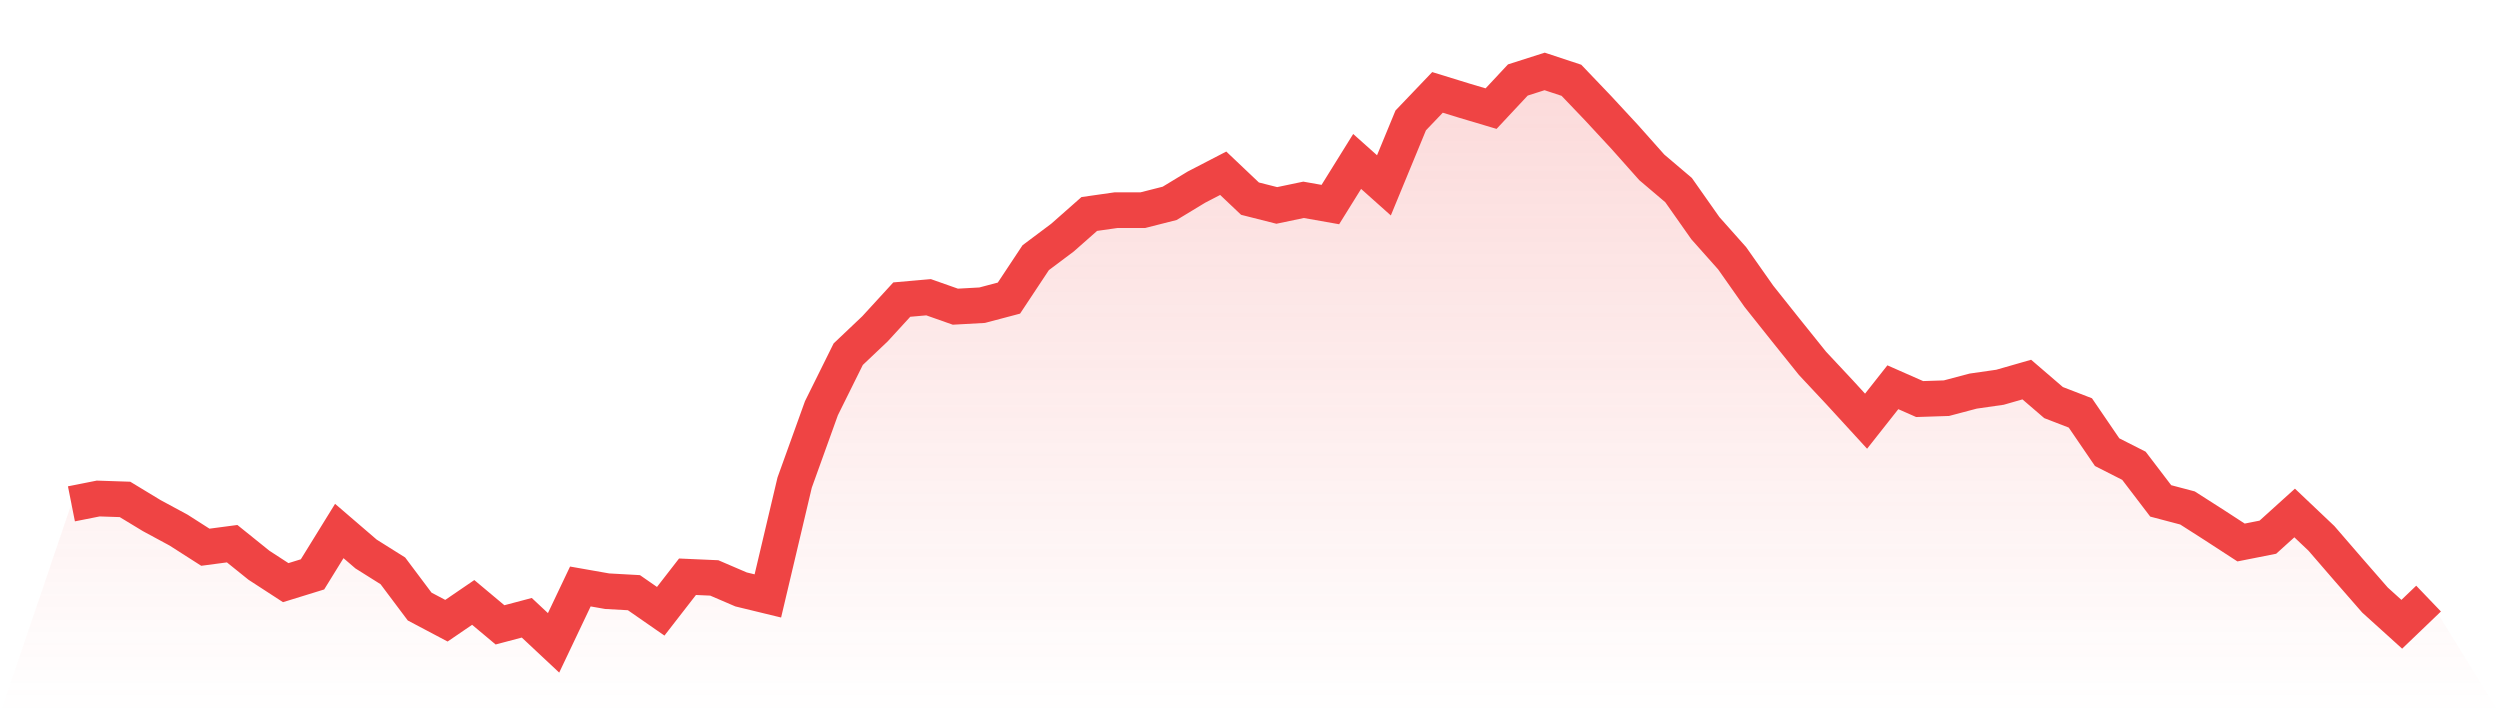 <svg viewBox="0 0 140 40" xmlns="http://www.w3.org/2000/svg">
<defs>
<linearGradient id="gradient" x1="0" x2="0" y1="0" y2="1">
<stop offset="0%" stop-color="#ef4444" stop-opacity="0.2"/>
<stop offset="100%" stop-color="#ef4444" stop-opacity="0"/>
</linearGradient>
</defs>
<path d="M4,28.215 L4,28.215 L5.5,27.917 L7,27.967 L8.5,28.876 L10,29.686 L11.5,30.645 L13,30.446 L14.5,31.653 L16,32.628 L17.5,32.165 L19,29.736 L20.5,31.025 L22,31.967 L23.5,33.967 L25,34.76 L26.5,33.736 L28,34.992 L29.5,34.595 L31,36 L32.5,32.843 L34,33.107 L35.5,33.19 L37,34.231 L38.5,32.298 L40,32.364 L41.5,33.008 L43,33.372 L44.5,27.025 L46,22.86 L47.5,19.835 L49,18.413 L50.5,16.777 L52,16.645 L53.5,17.174 L55,17.091 L56.5,16.694 L58,14.43 L59.5,13.306 L61,11.983 L62.5,11.769 L64,11.769 L65.5,11.388 L67,10.479 L68.5,9.702 L70,11.124 L71.5,11.504 L73,11.19 L74.5,11.455 L76,9.041 L77.5,10.38 L79,6.744 L80.5,5.174 L82,5.636 L83.5,6.083 L85,4.479 L86.5,4 L88,4.496 L89.5,6.066 L91,7.686 L92.5,9.372 L94,10.645 L95.5,12.777 L97,14.463 L98.5,16.595 L100,18.479 L101.5,20.347 L103,21.95 L104.5,23.587 L106,21.686 L107.5,22.347 L109,22.298 L110.5,21.901 L112,21.686 L113.5,21.256 L115,22.545 L116.5,23.124 L118,25.322 L119.5,26.083 L121,28.05 L122.5,28.446 L124,29.405 L125.5,30.38 L127,30.083 L128.5,28.727 L130,30.149 L131.5,31.884 L133,33.603 L134.5,34.959 L136,33.521 L140,40 L0,40 z" fill="url(#gradient)"/>
<path d="M4,28.215 L4,28.215 L5.5,27.917 L7,27.967 L8.5,28.876 L10,29.686 L11.5,30.645 L13,30.446 L14.5,31.653 L16,32.628 L17.5,32.165 L19,29.736 L20.5,31.025 L22,31.967 L23.5,33.967 L25,34.76 L26.5,33.736 L28,34.992 L29.5,34.595 L31,36 L32.5,32.843 L34,33.107 L35.5,33.19 L37,34.231 L38.5,32.298 L40,32.364 L41.5,33.008 L43,33.372 L44.5,27.025 L46,22.86 L47.5,19.835 L49,18.413 L50.5,16.777 L52,16.645 L53.5,17.174 L55,17.091 L56.5,16.694 L58,14.43 L59.5,13.306 L61,11.983 L62.5,11.769 L64,11.769 L65.5,11.388 L67,10.479 L68.5,9.702 L70,11.124 L71.5,11.504 L73,11.19 L74.5,11.455 L76,9.041 L77.5,10.38 L79,6.744 L80.5,5.174 L82,5.636 L83.5,6.083 L85,4.479 L86.5,4 L88,4.496 L89.5,6.066 L91,7.686 L92.5,9.372 L94,10.645 L95.5,12.777 L97,14.463 L98.5,16.595 L100,18.479 L101.5,20.347 L103,21.95 L104.5,23.587 L106,21.686 L107.5,22.347 L109,22.298 L110.5,21.901 L112,21.686 L113.5,21.256 L115,22.545 L116.5,23.124 L118,25.322 L119.5,26.083 L121,28.05 L122.5,28.446 L124,29.405 L125.5,30.38 L127,30.083 L128.5,28.727 L130,30.149 L131.5,31.884 L133,33.603 L134.5,34.959 L136,33.521" fill="none" stroke="#ef4444" stroke-width="2"/>
</svg>